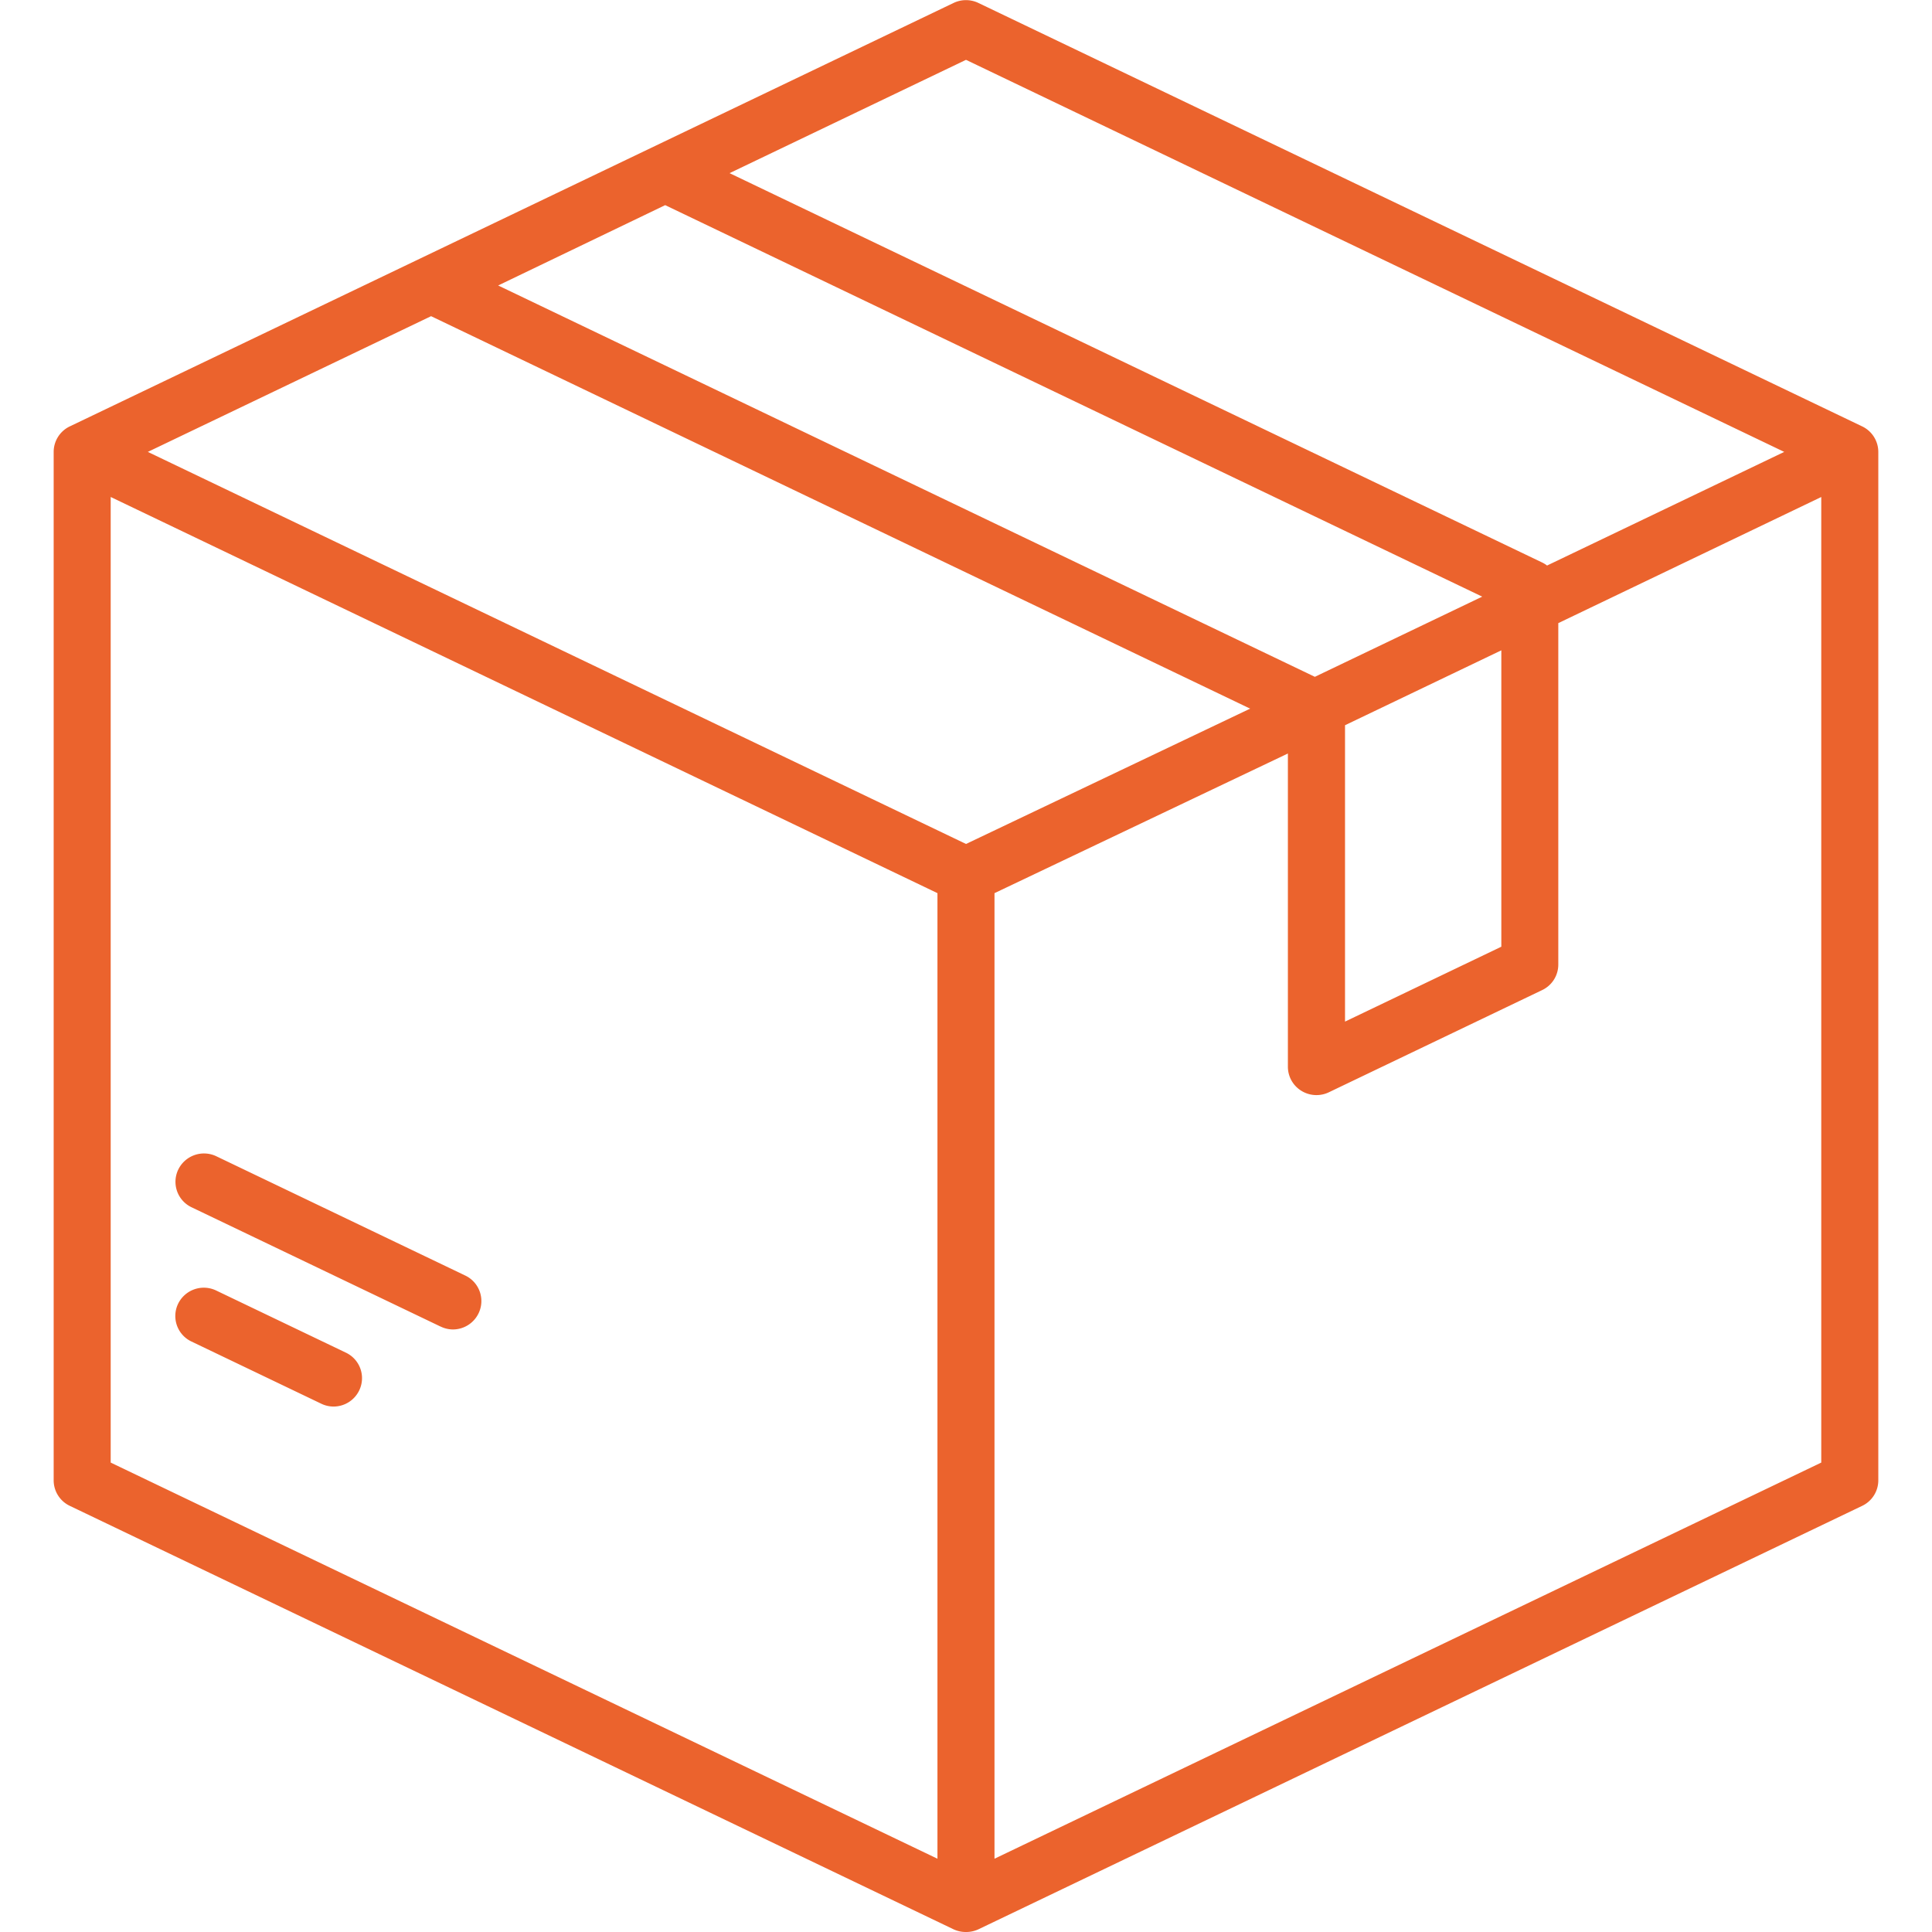 <svg xmlns="http://www.w3.org/2000/svg" xmlns:xlink="http://www.w3.org/1999/xlink" width="72" height="72" viewBox="0 0 72 72">
  <defs>
    <clipPath id="clip-path">
      <rect id="Retângulo_86" data-name="Retângulo 86" width="72" height="72" transform="translate(10.032 1)" fill="#fff" stroke="#707070" stroke-width="1"/>
    </clipPath>
  </defs>
  <g id="icone-recebimento" transform="translate(-10.032 -1)">
    <g id="Grupo_de_máscara_3" data-name="Grupo de máscara 3" clip-path="url(#clip-path)">
      <path id="União_18" data-name="União 18" d="M-1327.431-1568.1l-32.937-15.782a1.054,1.054,0,0,1-.6-.95v-38.327a1.055,1.055,0,0,1,.6-.95l32.937-15.781a1.069,1.069,0,0,1,.925,0l32.937,15.781a1.057,1.057,0,0,1,.6.95v38.327a1.054,1.054,0,0,1-.6.95l-32.937,15.782a1.074,1.074,0,0,1-.463.1A1.073,1.073,0,0,1-1327.431-1568.1Zm1.525-38.615v35.984l30.811-14.763v-35.984l-9.8,4.7v12.726a1.052,1.052,0,0,1-.6.949l-7.95,3.809a1.063,1.063,0,0,1-.462.105,1.068,1.068,0,0,1-.565-.161,1.053,1.053,0,0,1-.5-.893v-11.676Zm-32.937,21.221,30.811,14.763v-35.984l-7.322-3.509-.026-.012-23.463-11.243Zm46-27.479v11.045l5.825-2.791v-11.045Zm-23.015.164,8.891,4.261,10.588-5.043-30.524-14.626-10.556,5.058,21.573,10.337Zm-8.545-16.552,30.436,14.584,6.237-2.988-30.449-14.59Zm8.624-4.186,30.285,14.511a.987.987,0,0,1,.18.112l8.839-4.235-30.493-14.611ZM-1351-1587.69l-4.834-2.316a1.051,1.051,0,0,1-.495-1.409,1.065,1.065,0,0,1,1.418-.491l4.834,2.316a1.051,1.051,0,0,1,.495,1.408,1.062,1.062,0,0,1-.957.6A1.055,1.055,0,0,1-1351-1587.69Zm4.448-2.874-9.276-4.444a1.051,1.051,0,0,1-.495-1.409,1.066,1.066,0,0,1,1.418-.492l9.276,4.445a1.052,1.052,0,0,1,.495,1.409,1.063,1.063,0,0,1-.957.6A1.063,1.063,0,0,1-1346.549-1590.564Z" transform="translate(1373 1641)" fill="#eb632d"/>
    </g>
  </g>
</svg>
